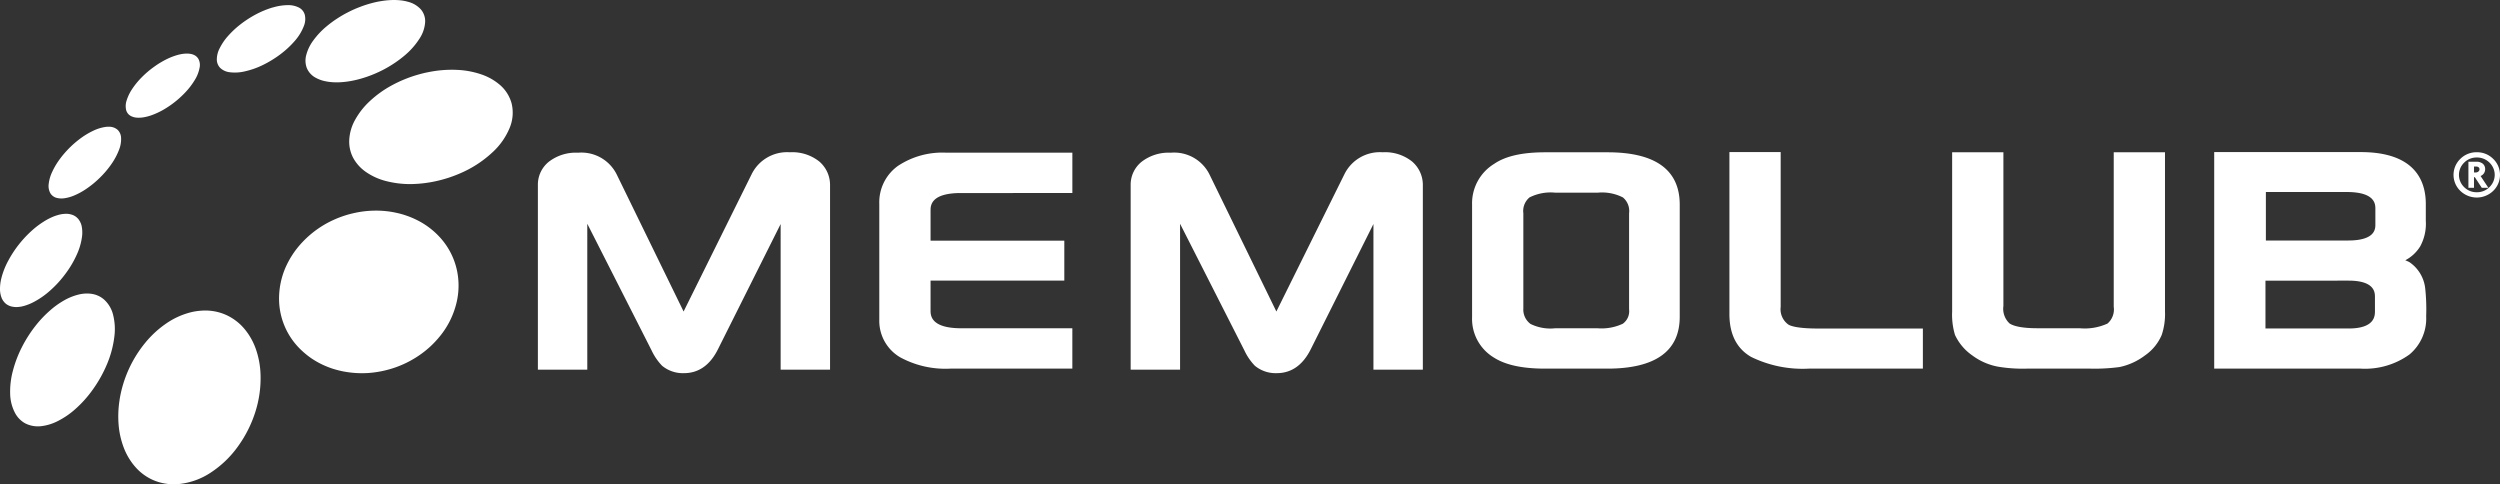 <?xml version="1.0" encoding="UTF-8"?>
<svg xmlns="http://www.w3.org/2000/svg" width="313.726" height="60.771" viewBox="0 0 313.726 60.771">
  <rect x="0" y="0" width="313.726" height="60.771" fill="#333333" stroke="none"/>
  <g id="White" transform="translate(156.806 30.386)">
    <g id="Group_13" data-name="Group 13" transform="translate(-156.806 -30.386)">
      <path id="Path_1" data-name="Path 1" d="M95.417,19.128a.125.125,0,0,1,.01.038c0,.013.01.028.013.042a.114.114,0,0,0,.009.038l0-.038Z" transform="translate(-31.242 -6.263)" fill="#fff"></path>
      <g id="Group_10" data-name="Group 10" transform="translate(67.498 19.086)">
        <g id="Group_8" data-name="Group 8" transform="translate(0 0)">
          <g id="Group_1" data-name="Group 1" transform="translate(0 0.026)">
            <path id="Path_2" data-name="Path 2" d="M118.69,56.132a4.088,4.088,0,0,1-2.746-.93,7.089,7.089,0,0,1-1.318-1.929l-8.068-15.89V55.693h-6.2V32.524a3.678,3.678,0,0,1,1.395-2.938,5.544,5.544,0,0,1,3.645-1.118,4.945,4.945,0,0,1,4.872,2.768l8.374,17.159L127.165,31.2a4.961,4.961,0,0,1,4.818-2.788,5.434,5.434,0,0,1,3.682,1.154,3.867,3.867,0,0,1,1.357,3.032V55.693h-6.2V37.418l-7.859,15.7C121.972,55.116,120.534,56.132,118.69,56.132Z" transform="translate(-100.357 -28.416)" fill="#fff"></path>
          </g>
          <g id="Group_2" data-name="Group 2" transform="translate(42.845 0.078)">
            <path id="Path_3" data-name="Path 3" d="M188.286,55.589H172.953a11.874,11.874,0,0,1-6.262-1.416,5.294,5.294,0,0,1-2.631-4.711V34.9a5.617,5.617,0,0,1,2.328-4.744,10.059,10.059,0,0,1,6.1-1.665h15.8v5.062H174.3c-3.806,0-3.806,1.6-3.806,2.2v3.78h16.784v5.01H170.493v3.727c0,.616,0,2.253,3.857,2.253h13.936Z" transform="translate(-164.06 -28.493)" fill="#fff"></path>
          </g>
          <g id="Group_3" data-name="Group 3" transform="translate(74.388 0.026)">
            <path id="Path_4" data-name="Path 4" d="M229.292,56.132a4.091,4.091,0,0,1-2.746-.93,7.089,7.089,0,0,1-1.318-1.929l-8.068-15.89V55.693h-6.2V32.524a3.677,3.677,0,0,1,1.4-2.938A5.542,5.542,0,0,1,216,28.468a4.944,4.944,0,0,1,4.871,2.768l8.374,17.159L237.768,31.2a4.96,4.96,0,0,1,4.818-2.788,5.433,5.433,0,0,1,3.682,1.154,3.866,3.866,0,0,1,1.358,3.032V55.693h-6.2V37.418l-7.859,15.7C232.574,55.116,231.136,56.132,229.292,56.132Z" transform="translate(-210.959 -28.416)" fill="#fff"></path>
          </g>
          <g id="Group_4" data-name="Group 4" transform="translate(117.234 0.026)">
            <path id="Path_5" data-name="Path 5" d="M291.624,55.564h-7.784c-2.877,0-4.986-.457-6.451-1.395a5.669,5.669,0,0,1-2.727-5.068V34.981a5.8,5.8,0,0,1,2.773-5.115c1.423-.974,3.522-1.45,6.4-1.45h7.836c6,0,9.049,2.209,9.049,6.565V49.05C300.724,53.373,297.663,55.564,291.624,55.564Zm-6.568-22.086a5.885,5.885,0,0,0-3.186.6,2.212,2.212,0,0,0-.775,1.987V48.016a2.236,2.236,0,0,0,.9,1.939,5.633,5.633,0,0,0,3.06.547h5.4a6.285,6.285,0,0,0,3.127-.576,1.939,1.939,0,0,0,.782-1.807V36.067a2.211,2.211,0,0,0-.775-1.987,5.755,5.755,0,0,0-3.133-.6Z" transform="translate(-274.662 -28.416)" fill="#fff"></path>
          </g>
          <g id="Group_5" data-name="Group 5" transform="translate(149.527)">
            <path id="Path_6" data-name="Path 6" d="M346.954,55.551H332.63a14.7,14.7,0,0,1-7.226-1.469c-1.811-1.041-2.728-2.852-2.728-5.381V28.377h6.433V47.8a2.369,2.369,0,0,0,.96,2.218c.3.189,1.186.5,3.751.5h13.134Z" transform="translate(-322.676 -28.377)" fill="#fff"></path>
          </g>
          <g id="Group_6" data-name="Group 6" transform="translate(177.476 0.026)">
            <path id="Path_7" data-name="Path 7" d="M381.607,55.564h-8.043a18.732,18.732,0,0,1-3.571-.246,7.765,7.765,0,0,1-3.226-1.407,6.433,6.433,0,0,1-2.176-2.573,8.786,8.786,0,0,1-.359-2.934V28.416h6.433V47.7a2.509,2.509,0,0,0,.775,2.195c.41.274,1.349.6,3.5.6h5.3a6.869,6.869,0,0,0,3.484-.586,2.337,2.337,0,0,0,.786-2.107V28.416h6.433V48.4a8.265,8.265,0,0,1-.406,2.922,5.949,5.949,0,0,1-2.106,2.586,8,8,0,0,1-3.2,1.458A23.584,23.584,0,0,1,381.607,55.564Z" transform="translate(-364.231 -28.416)" fill="#fff"></path>
          </g>
          <g id="Group_7" data-name="Group 7" transform="translate(210.363)">
            <path id="Path_8" data-name="Path 8" d="M431.514,55.551H413.129V28.377h18.385c6.751,0,8.169,3.542,8.169,6.514v2.121a5.92,5.92,0,0,1-.7,3.191,4.81,4.81,0,0,1-1.872,1.747l.425.188.083.044a4.583,4.583,0,0,1,2,3.4,24.5,24.5,0,0,1,.111,3.405,5.876,5.876,0,0,1-2.1,4.791A9.539,9.539,0,0,1,431.514,55.551Zm-11.952-5.037h10.426c3.313,0,3.313-1.6,3.313-2.2V46.58c0-.567,0-2.072-3.313-2.072H419.562Zm.052-11.042h10.323c3.417,0,3.417-1.468,3.417-2.02v-1.94c0-.581,0-2.125-3.6-2.125H419.614Z" transform="translate(-413.129 -28.377)" fill="#fff"></path>
          </g>
        </g>
        <g id="Group_9" data-name="Group 9" transform="translate(240.51 0.132)">
          <path id="Path_9" data-name="Path 9" d="M460.754,28.574a2.738,2.738,0,0,1,1.982.8,2.675,2.675,0,0,1,0,3.855,2.854,2.854,0,0,1-3.965,0,2.675,2.675,0,0,1,0-3.855A2.74,2.74,0,0,1,460.754,28.574Zm0,5.021a2.311,2.311,0,0,0,1.671-.677,2.238,2.238,0,0,0,0-3.239,2.317,2.317,0,0,0-1.671-.672,2.289,2.289,0,0,0-1.661.676,2.249,2.249,0,0,0,0,3.239A2.294,2.294,0,0,0,460.754,33.595ZM462,32.812h-.554l-.875-1.336h-.28v1.336h-.472V29.766h.875a1.127,1.127,0,0,1,.738.217.753.753,0,0,1,.26.611.789.789,0,0,1-.642.782Zm-1.708-1.7h.328a.6.6,0,0,0,.417-.152.465.465,0,0,0,.171-.357.417.417,0,0,0-.15-.338.641.641,0,0,0-.424-.126h-.342Z" transform="translate(-457.951 -28.574)" fill="#fff" stroke="#fff" stroke-width="0.227"></path>
        </g>
      </g>
      <g id="Group_12" data-name="Group 12">
        <g id="Group_11" data-name="Group 11">
          <path id="Path_10" data-name="Path 10" d="M.159,48.026A5.461,5.461,0,0,0,0,49.341,3.039,3.039,0,0,0,.187,50.4a1.9,1.9,0,0,0,.525.757,1.813,1.813,0,0,0,.849.391,2.681,2.681,0,0,0,.529.047,4.238,4.238,0,0,0,.6-.065,4.994,4.994,0,0,0,.662-.186,6.3,6.3,0,0,0,.718-.3A10.127,10.127,0,0,0,6.3,49.516a13.6,13.6,0,0,0,1.95-2.147A12.454,12.454,0,0,0,9.651,44.98,7.791,7.791,0,0,0,10.3,42.7a4.085,4.085,0,0,0-.048-1.246,2.195,2.195,0,0,0-.4-.876,1.735,1.735,0,0,0-.685-.523,2.32,2.32,0,0,0-.912-.164,4.357,4.357,0,0,0-.522.047,4.411,4.411,0,0,0-.557.137,4.687,4.687,0,0,0-.6.218c-.2.085-.41.188-.63.306a10.626,10.626,0,0,0-1.868,1.328,13.932,13.932,0,0,0-1.673,1.767A13.791,13.791,0,0,0,1.055,45.74,9.566,9.566,0,0,0,.27,47.614c-.029.095-.054.184-.076.281-.007.007-.007.022-.011.032s0,.024-.011.032v.005Z" transform="translate(0 -13.061)" fill="#fff"></path>
          <path id="Path_11" data-name="Path 11" d="M2.235,64.461a10.094,10.094,0,0,0-.343,2.887A5.4,5.4,0,0,0,2.528,69.8a.149.149,0,0,0,.018.024.134.134,0,0,1,.013.03c.006.009.009.018.014.028l.015.024a3.44,3.44,0,0,0,.289.406,3.05,3.05,0,0,0,.331.34,2.907,2.907,0,0,0,.368.284,2.445,2.445,0,0,0,.407.217,3.519,3.519,0,0,0,1.783.262,6.1,6.1,0,0,0,2.092-.638,10.073,10.073,0,0,0,2.2-1.5,14.2,14.2,0,0,0,2.082-2.291A16.163,16.163,0,0,0,14.1,63.5a12.752,12.752,0,0,0,.87-3.347,7.3,7.3,0,0,0-.174-2.769A3.793,3.793,0,0,0,13.652,55.5a3.863,3.863,0,0,0-.36-.264,2.778,2.778,0,0,0-.382-.2,2.656,2.656,0,0,0-.407-.147,3.688,3.688,0,0,0-.426-.089,4.367,4.367,0,0,0-1.65.109,7.143,7.143,0,0,0-1.762.717A10.378,10.378,0,0,0,6.889,56.9a14.1,14.1,0,0,0-1.722,1.8,16.3,16.3,0,0,0-1.8,2.793A14.712,14.712,0,0,0,2.235,64.461Z" transform="translate(-0.617 -17.932)" fill="#fff"></path>
          <path id="Path_12" data-name="Path 12" d="M2.841,77.118l.029.058.017.024c-.005-.009-.008-.019-.014-.028a.134.134,0,0,0-.013-.03A.149.149,0,0,1,2.841,77.118Z" transform="translate(-0.93 -25.25)" fill="#fff"></path>
          <path id="Path_13" data-name="Path 13" d="M9.078,30.834a1.878,1.878,0,0,0,.205,1.148,1.3,1.3,0,0,0,.89.613,1.394,1.394,0,0,0,.14.029c.049,0,.095.013.147.013a1.394,1.394,0,0,0,.152.011h.158c.108-.005.221-.02.338-.033a.021.021,0,0,1,.016-.005,4.954,4.954,0,0,0,1.119-.321,8.573,8.573,0,0,0,1.651-.912,11.73,11.73,0,0,0,1.628-1.355,11.584,11.584,0,0,0,1.411-1.665,8.242,8.242,0,0,0,.989-1.858,3.584,3.584,0,0,0,.239-1.492,1.446,1.446,0,0,0-.444-.982,1.592,1.592,0,0,0-1.064-.376c-.047,0-.1,0-.145,0s-.1.005-.152.005-.106.011-.157.02-.1.015-.155.024a5.371,5.371,0,0,0-1.372.451,9.49,9.49,0,0,0-1.434.839,12.424,12.424,0,0,0-2.662,2.58l-.034.044a.186.186,0,0,1-.015.024.067.067,0,0,1-.017.018s-.007,0-.007.009a.253.253,0,0,1-.022.033A9.088,9.088,0,0,0,9.5,29.352,4.761,4.761,0,0,0,9.078,30.834Z" transform="translate(-2.968 -7.743)" fill="#fff"></path>
          <path id="Path_14" data-name="Path 14" d="M11.226,29.564a.06.06,0,0,0-.014.018.067.067,0,0,0,.017-.018.186.186,0,0,0,.015-.024C11.238,29.549,11.229,29.56,11.226,29.564Z" transform="translate(-3.671 -9.672)" fill="#fff"></path>
          <path id="Path_15" data-name="Path 15" d="M22.234,69.149a13.075,13.075,0,0,0-.118,3.185,10.409,10.409,0,0,0,.667,2.878A7.957,7.957,0,0,0,24.23,77.59,6.366,6.366,0,0,0,26.421,79.2a6.634,6.634,0,0,0,.73.268,6,6,0,0,0,.788.18,5.743,5.743,0,0,0,.829.085,7.7,7.7,0,0,0,.869-.018,8.859,8.859,0,0,0,4-1.418,12.8,12.8,0,0,0,3.386-3.219,15.226,15.226,0,0,0,2.22-4.337,13.977,13.977,0,0,0,.681-4.7,10.739,10.739,0,0,0-.581-3.242A8.132,8.132,0,0,0,38,60.36a6.534,6.534,0,0,0-1.87-1.6A6.227,6.227,0,0,0,33.9,58c-.218-.032-.439-.05-.667-.061a6.438,6.438,0,0,0-.681.011c-.226.014-.457.036-.694.071s-.469.083-.712.142a9.576,9.576,0,0,0-3.087,1.417,12.673,12.673,0,0,0-2.63,2.433,15.014,15.014,0,0,0-3.2,7.139Z" transform="translate(-7.226 -18.968)" fill="#fff"></path>
          <path id="Path_16" data-name="Path 16" d="M23.578,15.854a2.231,2.231,0,0,0-.071,1.219,1.218,1.218,0,0,0,.272.51,1.285,1.285,0,0,0,.484.321,1.9,1.9,0,0,0,.667.137,3.627,3.627,0,0,0,.823-.056,5.8,5.8,0,0,0,.754-.189,7.693,7.693,0,0,0,.817-.317,8.463,8.463,0,0,0,.866-.439q.44-.254.89-.568a12.036,12.036,0,0,0,1.8-1.55,9.049,9.049,0,0,0,1.263-1.645,4.385,4.385,0,0,0,.581-1.5,1.6,1.6,0,0,0-.17-1.149,1.256,1.256,0,0,0-.415-.4,1.718,1.718,0,0,0-.587-.2,3.088,3.088,0,0,0-.724-.018,4.731,4.731,0,0,0-.828.151,7.313,7.313,0,0,0-.714.236c-.241.091-.486.2-.738.326s-.5.264-.765.422-.513.328-.771.513A11.629,11.629,0,0,0,25.441,13a9.6,9.6,0,0,0-1.177,1.441A5.594,5.594,0,0,0,23.578,15.854Z" transform="translate(-7.679 -3.273)" fill="#fff"></path>
          <path id="Path_17" data-name="Path 17" d="M40.815,6.365a3.061,3.061,0,0,0-.359,1.421,1.5,1.5,0,0,0,.424,1.049,2.053,2.053,0,0,0,1.184.543,5.3,5.3,0,0,0,1.907-.109,10.115,10.115,0,0,0,2.3-.816,13.33,13.33,0,0,0,2.218-1.371,11.723,11.723,0,0,0,1.8-1.691,6.206,6.206,0,0,0,1.075-1.778,2.34,2.34,0,0,0,.13-1.445,1.451,1.451,0,0,0-.729-.9A2.934,2.934,0,0,0,49.38.958a6.8,6.8,0,0,0-1.871.287.068.068,0,0,1-.034.009.013.013,0,0,0-.013.007h0a.032.032,0,0,1-.017,0l-.008,0a.1.1,0,0,0-.037.009.292.292,0,0,1-.032.009,11.653,11.653,0,0,0-2.057.864,13.641,13.641,0,0,0-1.873,1.215,11.494,11.494,0,0,0-1.549,1.441A6.962,6.962,0,0,0,40.815,6.365Z" transform="translate(-13.246 -0.314)" fill="#fff"></path>
          <path id="Path_18" data-name="Path 18" d="M50.792,1.42l-.02.009a.1.1,0,0,1,.037-.009l.008,0A.061.061,0,0,1,50.792,1.42Z" transform="translate(-16.624 -0.463)" fill="#fff"></path>
          <path id="Path_19" data-name="Path 19" d="M52.071,50.077a8.87,8.87,0,0,0,2.882,6.815,10.188,10.188,0,0,0,1.112.9,10.415,10.415,0,0,0,1.242.733,11.114,11.114,0,0,0,1.353.565,12.2,12.2,0,0,0,1.459.385,12.408,12.408,0,0,0,3.16.2,13.085,13.085,0,0,0,3.237-.65,12.691,12.691,0,0,0,3.05-1.507,12.035,12.035,0,0,0,2.575-2.32,10.515,10.515,0,0,0,2.187-4.306,9.175,9.175,0,0,0,.02-4.289,8.9,8.9,0,0,0-1.81-3.626A9.771,9.771,0,0,0,69.3,40.445a10.785,10.785,0,0,0-1.277-.528,10.187,10.187,0,0,0-1.3-.357,11.016,11.016,0,0,0-1.31-.205,11.82,11.82,0,0,0-1.306-.056,12.5,12.5,0,0,0-2.6.3,12.72,12.72,0,0,0-2.455.8,12.4,12.4,0,0,0-4.2,3.013,11.133,11.133,0,0,0-2.037,3.173A9.867,9.867,0,0,0,52.071,50.077Z" transform="translate(-17.048 -12.867)" fill="#fff"></path>
          <path id="Path_20" data-name="Path 20" d="M57.089,6.928a2.662,2.662,0,0,0,.079,1.616,2.471,2.471,0,0,0,1.155,1.234,4.249,4.249,0,0,0,.867.346,6.332,6.332,0,0,0,1.026.179,7.851,7.851,0,0,0,1.159.018,10.742,10.742,0,0,0,1.27-.147,12.877,12.877,0,0,0,1.692-.419,14.722,14.722,0,0,0,1.734-.667,14.114,14.114,0,0,0,1.695-.91,14.193,14.193,0,0,0,1.561-1.121,9.317,9.317,0,0,0,1.981-2.209A4.274,4.274,0,0,0,72.014,2.8a2.272,2.272,0,0,0-.528-1.611A3.232,3.232,0,0,0,69.837.219.058.058,0,0,0,69.8.208.164.164,0,0,1,69.771.2c-.008,0-.019,0-.032-.007A.288.288,0,0,1,69.71.182a6.051,6.051,0,0,0-1.022-.16A8.421,8.421,0,0,0,67.6.015a10.656,10.656,0,0,0-1.147.132A10.25,10.25,0,0,0,65.286.4a13.522,13.522,0,0,0-1.494.488,13.644,13.644,0,0,0-1.457.651,14.033,14.033,0,0,0-1.379.8,13.547,13.547,0,0,0-1.274.939,9.746,9.746,0,0,0-1.731,1.839A5.308,5.308,0,0,0,57.089,6.928Z" transform="translate(-18.664 0)" fill="#fff"></path>
          <path id="Path_21" data-name="Path 21" d="M65.158,21.893a4.4,4.4,0,0,0,.508,2.2,5.151,5.151,0,0,0,1.6,1.756,7.8,7.8,0,0,0,2.612,1.159,11.984,11.984,0,0,0,3.493.34c.153-.009.311-.02.467-.026l.482-.045c.159-.017.328-.036.49-.061s.329-.047.5-.076a16.451,16.451,0,0,0,4.382-1.407,13.957,13.957,0,0,0,3.51-2.419,8.6,8.6,0,0,0,2.077-2.974A4.945,4.945,0,0,0,85.55,17.3a.246.246,0,0,1-.009-.035.112.112,0,0,1-.01-.04.243.243,0,0,0-.013-.041.153.153,0,0,0-.009-.038,4.67,4.67,0,0,0-1.368-2.165,7,7,0,0,0-2.355-1.366,10.826,10.826,0,0,0-2.956-.577,14.6,14.6,0,0,0-3.271.19c-.137.024-.275.047-.41.075s-.276.058-.412.084-.274.067-.412.1-.276.071-.412.109a16.323,16.323,0,0,0-3.473,1.411,13.293,13.293,0,0,0-2.719,1.967,9.346,9.346,0,0,0-1.835,2.345A5.747,5.747,0,0,0,65.158,21.893Z" transform="translate(-21.334 -4.262)" fill="#fff"></path>
        </g>
      </g>
    </g>
  </g>
</svg>
